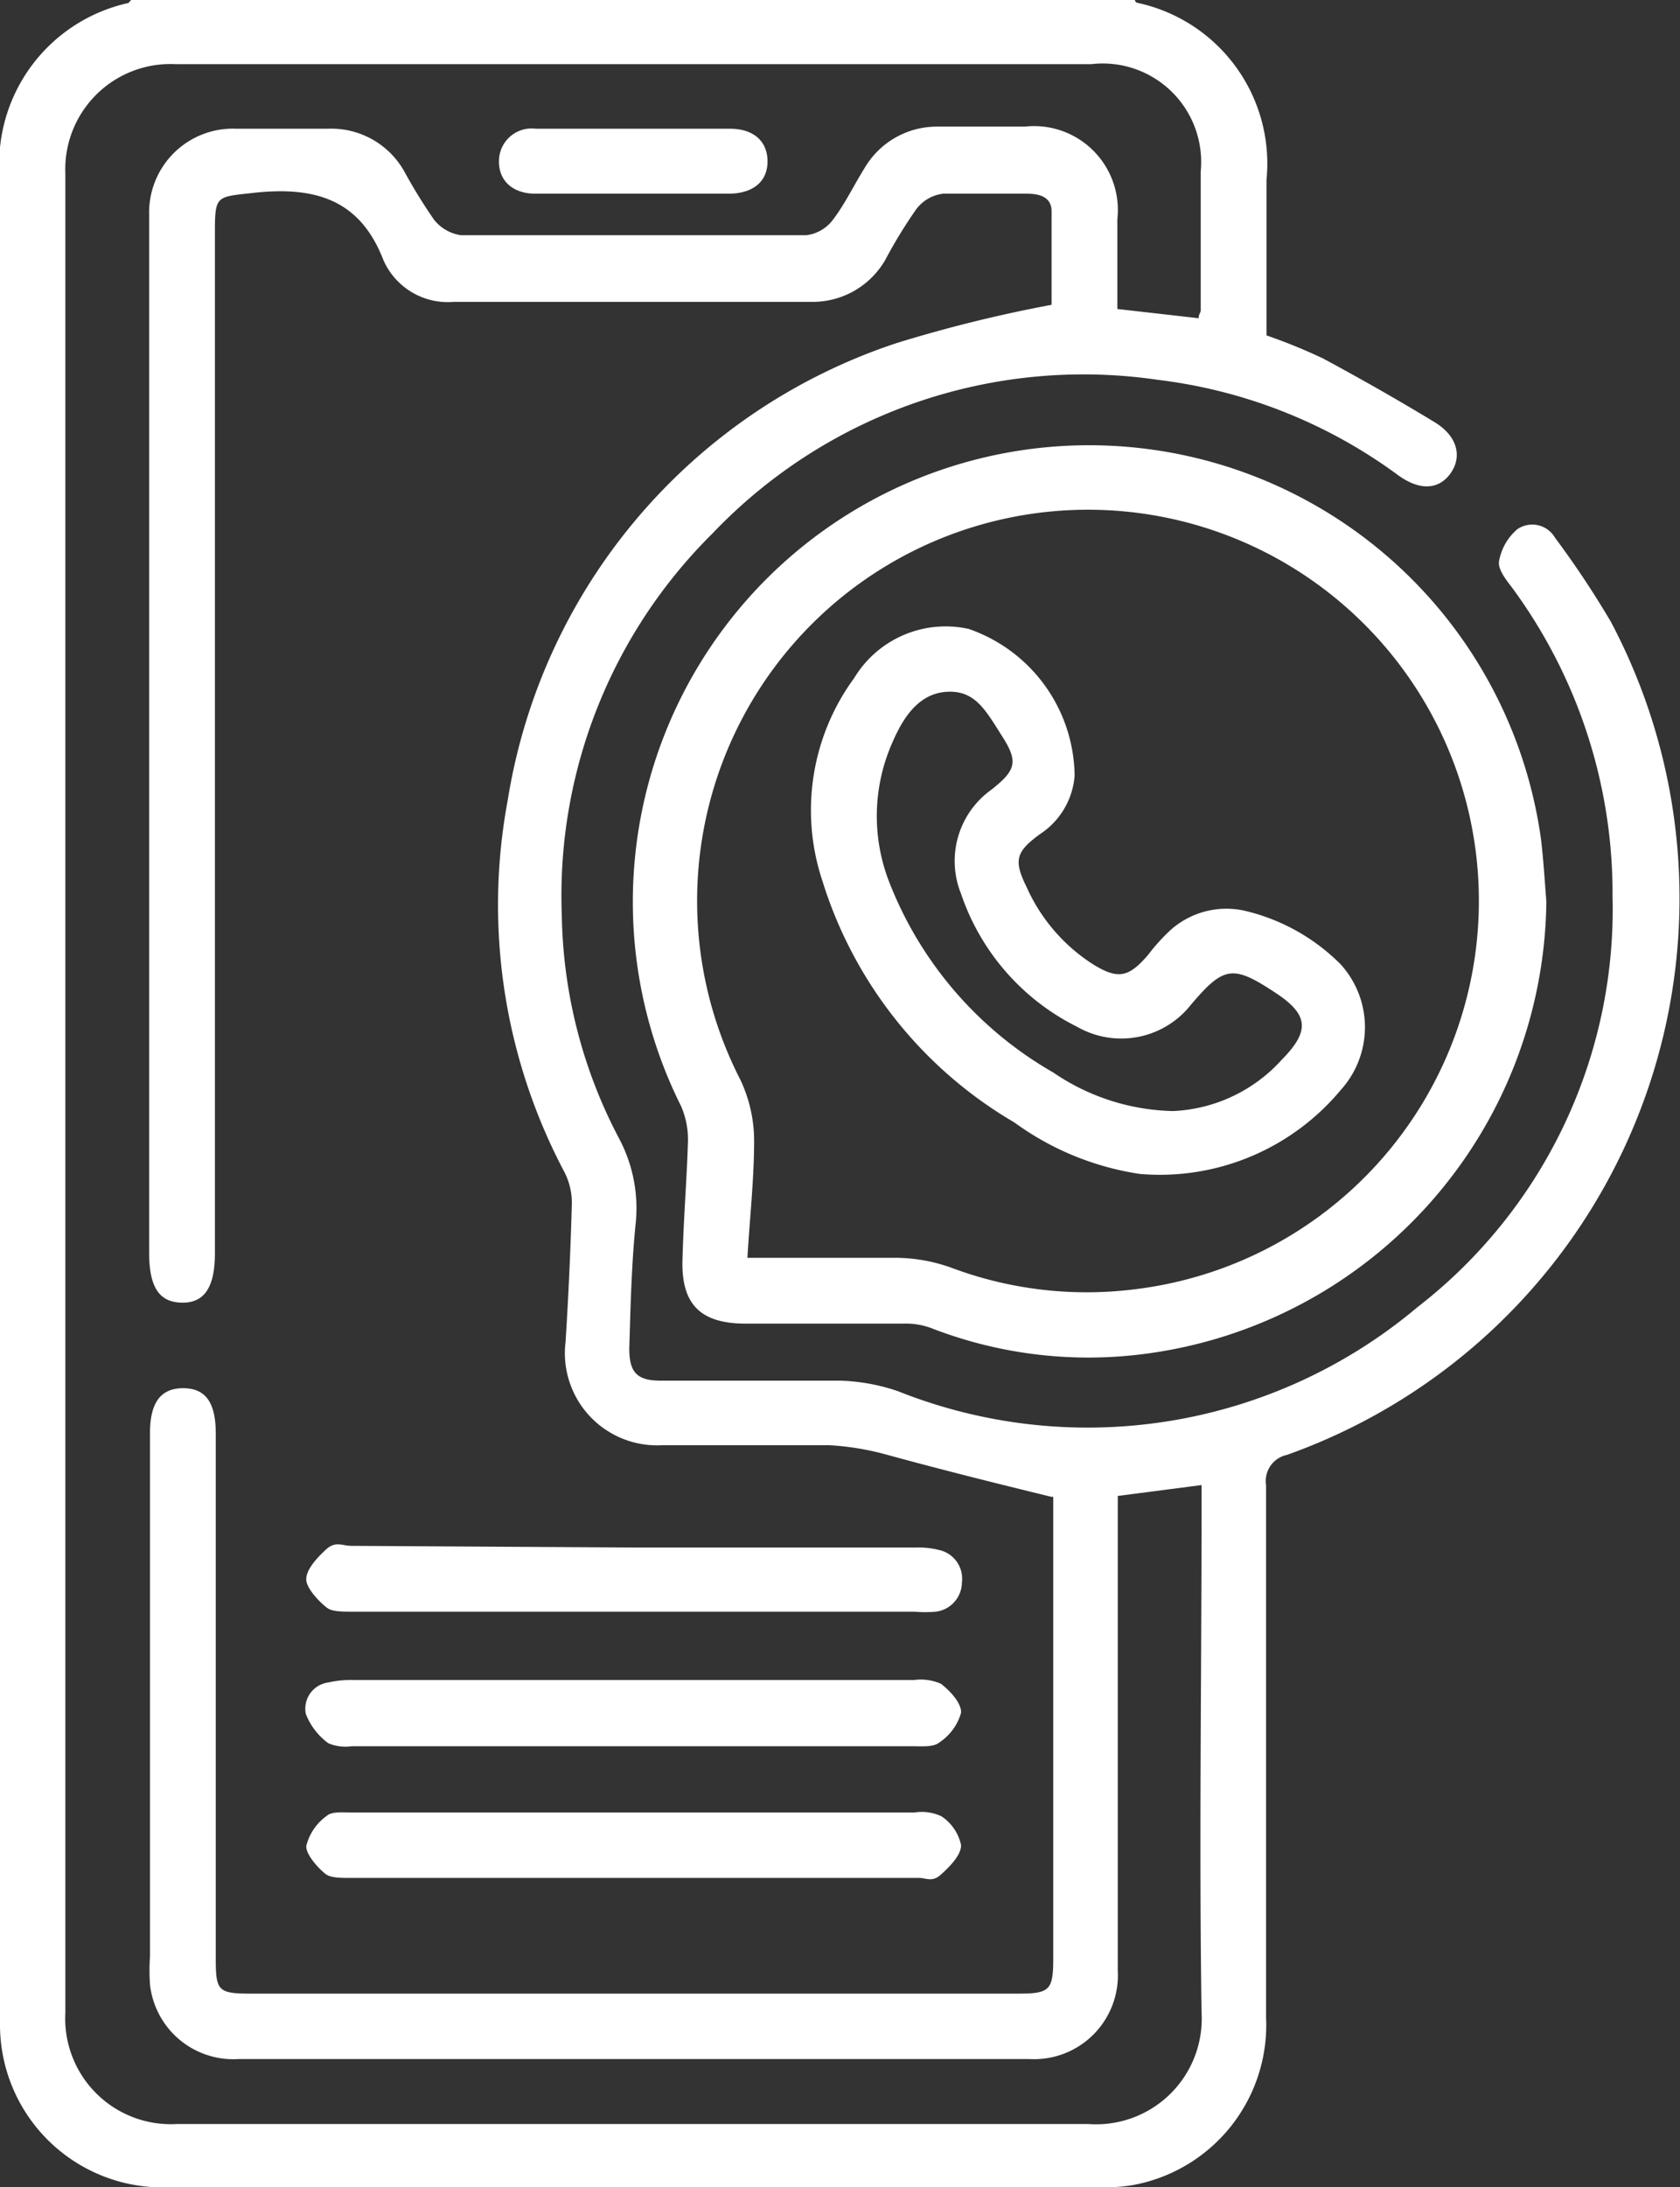 <svg xmlns="http://www.w3.org/2000/svg" viewBox="0 0 40.1 52.17"><rect x="0" y="0" width="40.1" height="52.17" fill="#333333" stroke="none"/><defs><style>.cls-1{fill:#fff;}</style></defs><g id="Capa_2" data-name="Capa 2"><g id="Capa_9" data-name="Capa 9"><path class="cls-1" d="M27.09,0s0,.06.07.07a3.92,3.92,0,0,1,3.07,4.22V8a13.16,13.16,0,0,1,1.35.55c.91.49,1.81,1,2.68,1.53.53.33.64.81.37,1.2s-.72.44-1.25.06a12.11,12.11,0,0,0-5.74-2.28A12.23,12.23,0,0,0,17,12.73a12.15,12.15,0,0,0-3.59,9.11,11.78,11.78,0,0,0,1.37,5.32,3.54,3.54,0,0,1,.39,2.05c-.1,1-.12,2-.15,2.95,0,.57.18.77.75.77,1.42,0,2.85,0,4.28,0a4.67,4.67,0,0,1,1.38.25,12.23,12.23,0,0,0,12.4-2,12,12,0,0,0,4.66-9.8A12.29,12.29,0,0,0,36.08,14c-.14-.18-.33-.43-.3-.61a1.3,1.3,0,0,1,.44-.77.63.63,0,0,1,.9.21,22.26,22.26,0,0,1,1.33,2,14.09,14.09,0,0,1-7.73,19.87.64.64,0,0,0-.5.73q0,6.35,0,12.69a3.88,3.88,0,0,1-3.2,4,4.35,4.35,0,0,1-.81.05H4a3.88,3.88,0,0,1-4-3.91V4.3A3.93,3.93,0,0,1,3.07.07S3.12,0,3.14,0Zm-2,35.7c-1.35-.33-2.63-.65-3.91-1a6.52,6.52,0,0,0-1.38-.23c-1.35,0-2.69,0-4,0A2.2,2.2,0,0,1,13.5,32c.07-1.11.12-2.21.15-3.31a1.62,1.62,0,0,0-.17-.72,13.6,13.6,0,0,1-1.36-8.89A13.77,13.77,0,0,1,21.41,8.18a33.17,33.17,0,0,1,3.69-.91c0-.68,0-1.45,0-2.23,0-.35-.3-.42-.59-.42-.67,0-1.33,0-2,0a.94.94,0,0,0-.64.37,11.51,11.51,0,0,0-.74,1.21,2,2,0,0,1-1.73,1c-2.86,0-5.71,0-8.57,0a1.68,1.68,0,0,1-1.68-1C8.59,4.75,7.51,4.44,6.05,4.6c-.88.1-.92.05-.92.93V29.89c0,.81-.25,1.19-.79,1.18s-.78-.37-.78-1.19V8.79c0-1.23,0-2.45,0-3.67A2,2,0,0,1,5.64,3.07H7.83a2,2,0,0,1,1.81,1,12.64,12.64,0,0,0,.72,1.17,1,1,0,0,0,.64.37q4.13,0,8.25,0a.94.94,0,0,0,.64-.38c.28-.37.49-.81.74-1.21a2,2,0,0,1,1.74-1h2.09a2,2,0,0,1,2.21,2.21V7.37l1.94.22c0-.09.05-.14.05-.18,0-1.11,0-2.21,0-3.32a2.35,2.35,0,0,0-2.61-2.56c-7.29,0-14.57,0-21.86,0A2.51,2.51,0,0,0,1.56,4.14q0,21.93,0,43.87a2.52,2.52,0,0,0,2.66,2.65q10.88,0,21.76,0A2.52,2.52,0,0,0,28.68,48c-.06-4,0-8,0-12v-.58l-2,.26V47a2,2,0,0,1-2.11,2.11H5.7a2,2,0,0,1-2.12-1.78,4.8,4.8,0,0,1,0-.66V34.18c0-.73.26-1.07.79-1.07s.78.33.78,1.08V46.72c0,.77.06.83.85.83h18.3c.76,0,.84-.08.84-.85v-11Z"/><path class="cls-1" d="M36.91,21.5a11,11,0,0,1-9.5,10.78,10.37,10.37,0,0,1-5.2-.61,1.75,1.75,0,0,0-.64-.1c-1.26,0-2.52,0-3.77,0-1.08,0-1.54-.46-1.51-1.52s.1-1.86.13-2.79a2,2,0,0,0-.16-.87A10.89,10.89,0,1,1,36.78,20C36.84,20.49,36.87,21,36.91,21.5ZM17.84,30c1.23,0,2.4,0,3.57,0a4,4,0,0,1,1.28.23,9.2,9.2,0,0,0,4.4.52,9.33,9.33,0,1,0-9.42-5A3.41,3.41,0,0,1,18,27.21C18,28.11,17.9,29,17.84,30Z"/><path class="cls-1" d="M15.15,40.07h6.67a1.19,1.19,0,0,1,.64.09c.22.17.49.46.48.69a1.26,1.26,0,0,1-.52.71c-.13.11-.39.09-.59.09H8.39a1.06,1.06,0,0,1-.55-.07,1.57,1.57,0,0,1-.54-.7.63.63,0,0,1,.53-.75,2.4,2.4,0,0,1,.6-.06Z"/><path class="cls-1" d="M15.15,36.91h6.72a2,2,0,0,1,.55.06.7.7,0,0,1,.54.77.71.71,0,0,1-.62.7,2.92,2.92,0,0,1-.51,0H8.39c-.19,0-.43,0-.55-.07s-.52-.45-.53-.69.26-.53.48-.73.39-.08.59-.08Z"/><path class="cls-1" d="M15.16,43.23h6.67a1.1,1.1,0,0,1,.64.09,1.09,1.09,0,0,1,.47.69c0,.24-.27.51-.48.7s-.35.08-.53.08q-6.81,0-13.6,0c-.18,0-.42,0-.54-.08s-.49-.45-.48-.68a1.25,1.25,0,0,1,.49-.72c.12-.11.39-.08.59-.08Z"/><path class="cls-1" d="M15.07,4.62H12.78c-.55,0-.88-.32-.87-.78a.78.78,0,0,1,.88-.77h4.63c.56,0,.89.29.9.76s-.31.78-.91.79Z"/><path class="cls-1" d="M27.21,28a6.78,6.78,0,0,1-3-1.23,10.16,10.16,0,0,1-4.58-5.76,5.33,5.33,0,0,1,.76-4.84A2.55,2.55,0,0,1,23.12,15a3.75,3.75,0,0,1,2.53,3.5,1.83,1.83,0,0,1-.82,1.39c-.59.43-.64.63-.32,1.28A4.23,4.23,0,0,0,26.09,23c.6.37.85.31,1.31-.22a4.61,4.61,0,0,1,.51-.57,2,2,0,0,1,1.79-.49A4.77,4.77,0,0,1,32,23,2.23,2.23,0,0,1,32,26,5.62,5.62,0,0,1,27.21,28ZM28,26.5a3.72,3.72,0,0,0,2.6-1.23c.68-.69.63-1.08-.17-1.6-1-.66-1.22-.63-2,.29a2.12,2.12,0,0,1-2.72.53,5.52,5.52,0,0,1-2.77-3.17,2.09,2.09,0,0,1,.73-2.49c.58-.46.64-.66.25-1.27s-.64-1.1-1.32-1.06-1.05.63-1.3,1.21A4.33,4.33,0,0,0,21.21,21a9,9,0,0,0,3.93,4.58A5.26,5.26,0,0,0,28,26.5Z"/></g></g></svg>